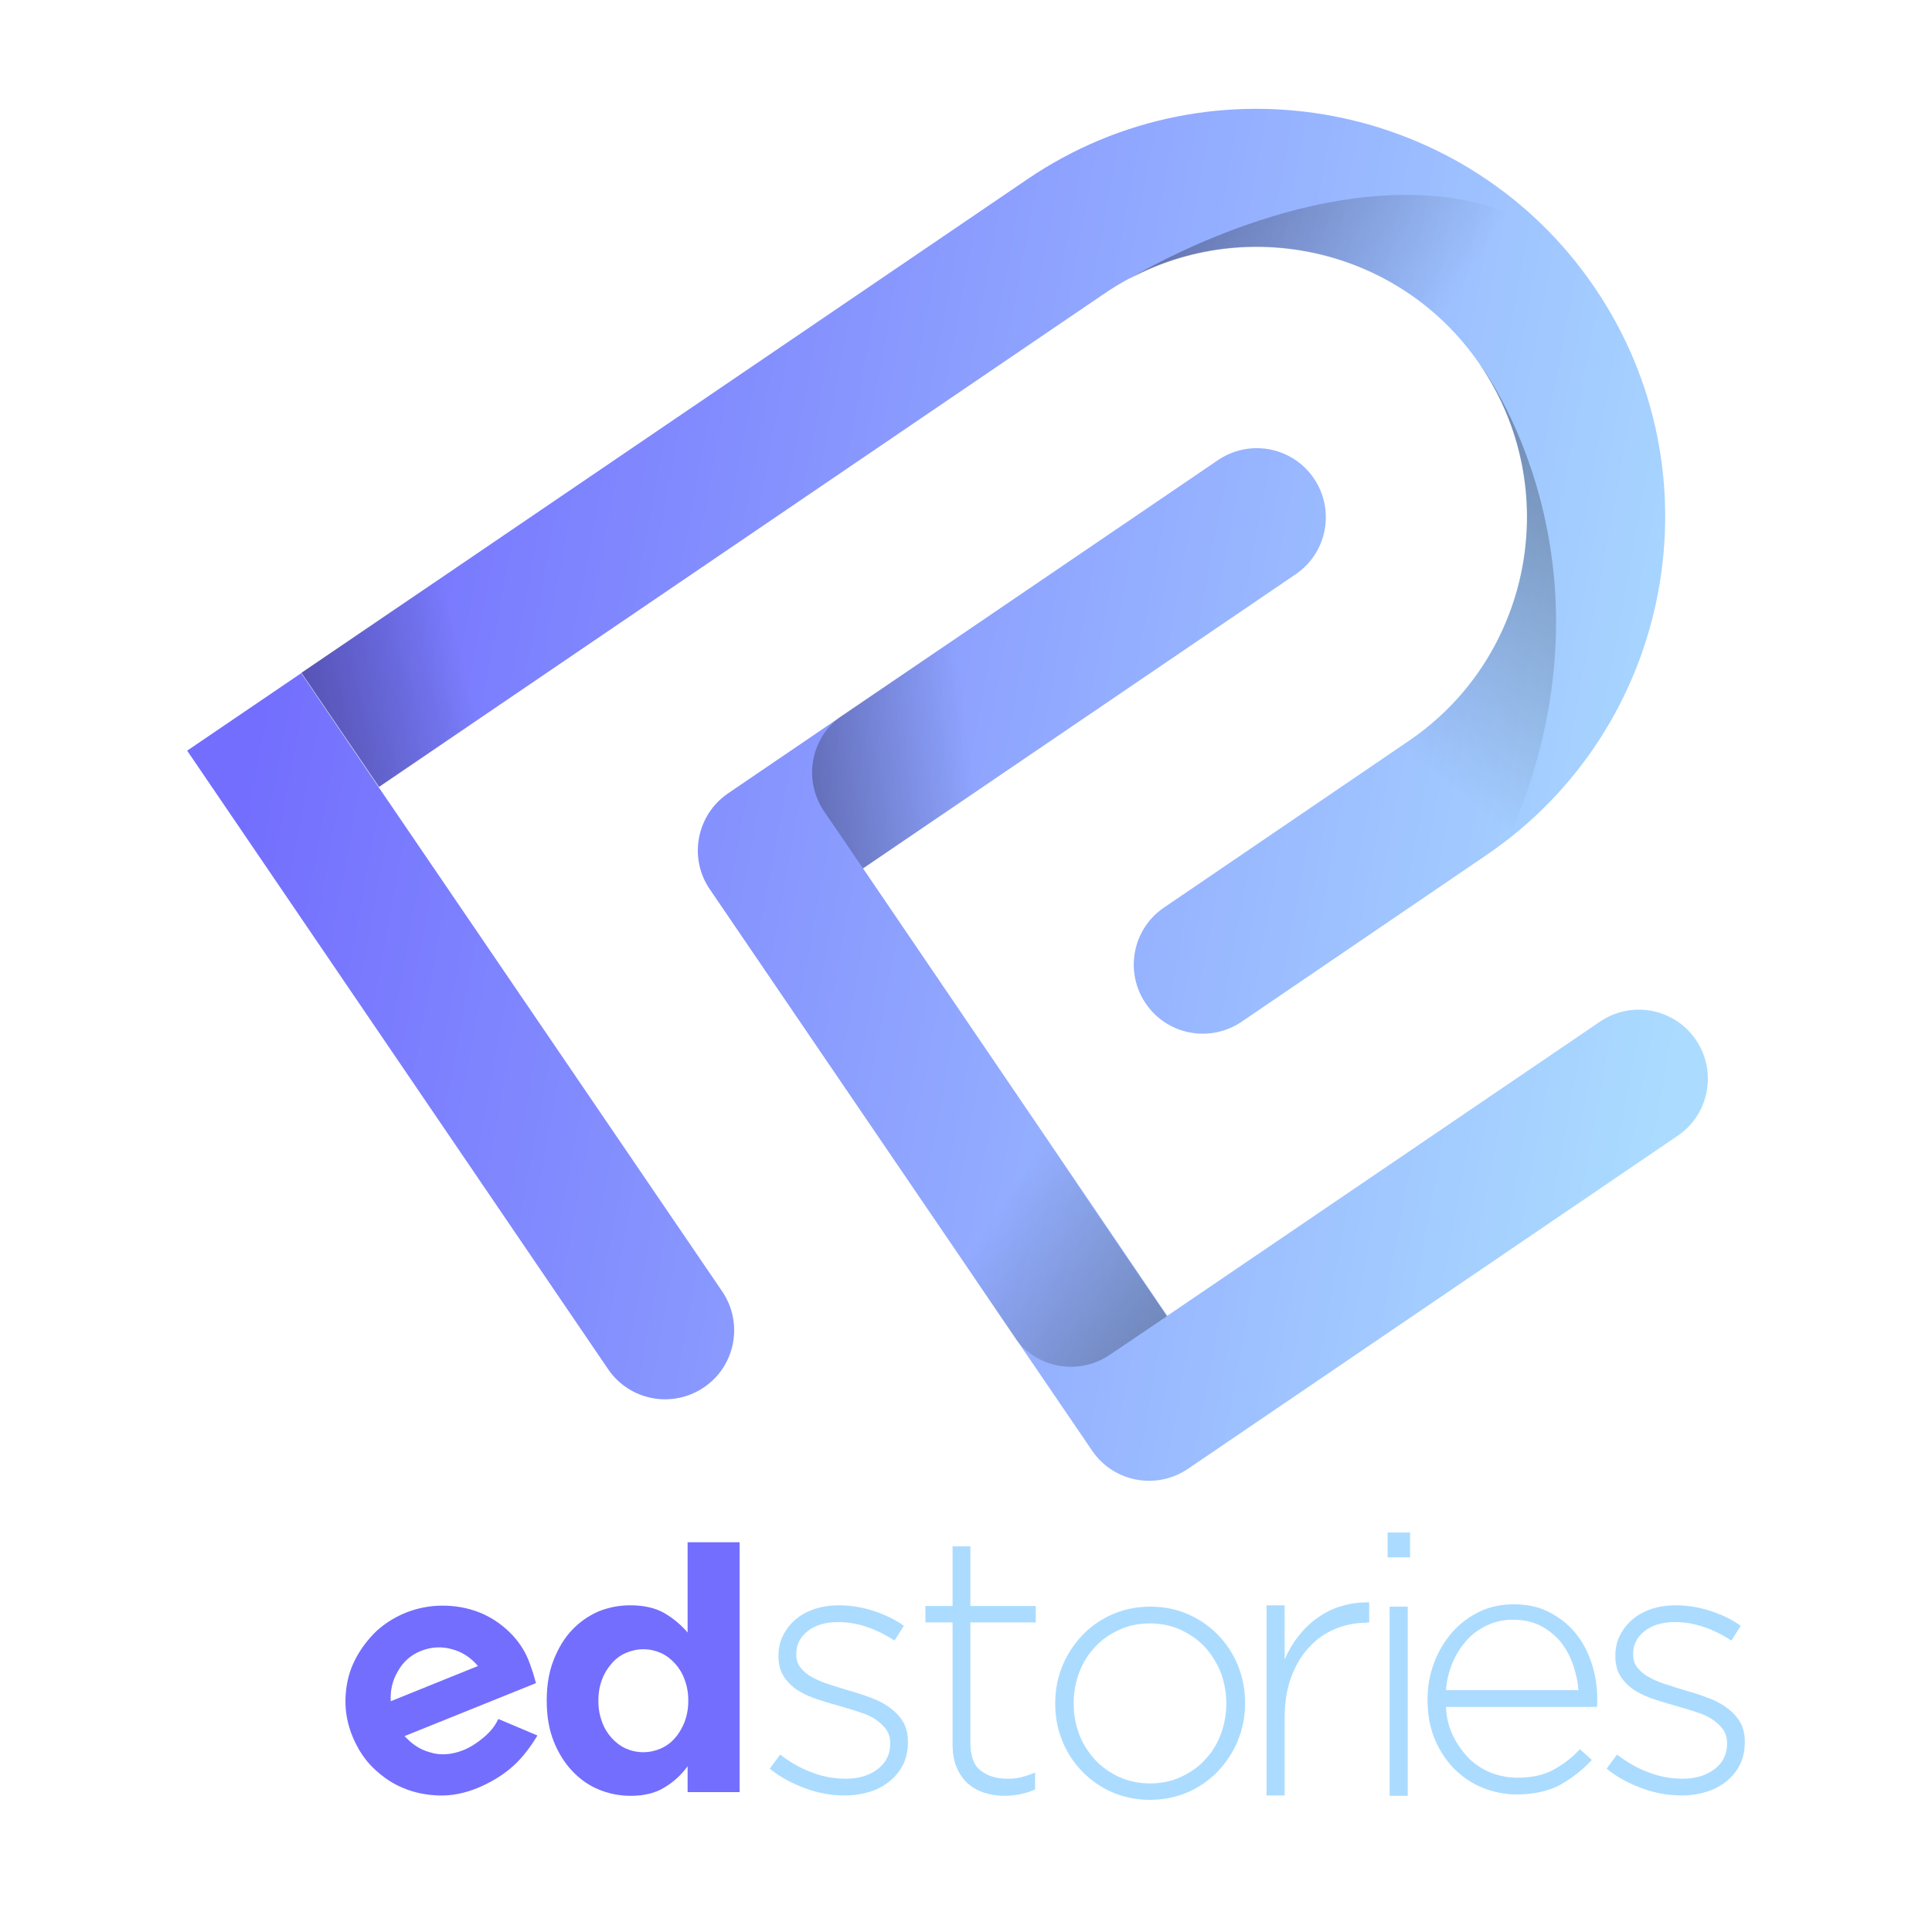 <svg xmlns="http://www.w3.org/2000/svg" viewBox="0 0 576 576"><linearGradient id="a" gradientUnits="userSpaceOnUse" x1="458.606" y1="488.832" x2="460.813" y2="51.766" gradientTransform="scale(1 -1) rotate(79.223 702.127 -106.539)"><stop offset="0" stop-color="#736efe"/><stop offset="1" stop-color="#abdcff"/></linearGradient><path d="M217.1 236.5l146-99.3c9.4-6.4 22.2-4 28.6 5.4s4 22.2-5.4 28.6l-129 87.7L348 392.3l129-87.7c9.4-6.4 22.2-4 28.6 5.4 6.4 9.4 4 22.2-5.4 28.6l-146 99.3c-9.4 6.4-22.2 4-28.6-5.4l-114-167.4c-6.4-9.4-3.9-22.2 5.5-28.6z" fill="url(#a)"/><linearGradient id="b" gradientUnits="userSpaceOnUse" x1="576.227" y1="489.426" x2="578.435" y2="52.359" gradientTransform="scale(1 -1) rotate(79.223 702.127 -106.539)"><stop offset="0" stop-color="#736efe"/><stop offset="1" stop-color="#abdcff"/></linearGradient><path d="M443.2 254.9l-73 49.7c-9.4 6.4-22.2 4-28.6-5.4-6.4-9.4-4-22.2 5.4-28.6l73-49.7c36.8-25 46.3-75.3 21.3-112.1-25-36.8-75.3-46.3-112-21.3L113 234.6l-23.1-34L306.2 53.5c55.5-37.8 131.5-23.3 169.2 32.2 37.8 55.5 23.3 131.4-32.2 169.2z" fill="url(#b)"/><linearGradient id="c" gradientUnits="userSpaceOnUse" x1="398.383" y1="488.528" x2="400.59" y2="51.461" gradientTransform="scale(1 -1) rotate(79.223 702.127 -106.539)"><stop offset="0" stop-color="#736efe"/><stop offset="1" stop-color="#abdcff"/></linearGradient><path d="M215.3 385c6.4 9.4 4 22.2-5.4 28.6-9.4 6.4-22.2 4-28.6-5.4L55.8 223.8l34-23.1 23.1 34L215.3 385z" fill="url(#c)"/><linearGradient id="d" gradientUnits="userSpaceOnUse" x1="473.63" y1="109.765" x2="389.353" y2="319.357" gradientTransform="scale(1 -1) rotate(34.221 1437.238 -156.638)"><stop offset="0"/><stop offset="1" stop-opacity="0"/></linearGradient><path d="M330.9 403.9c-9.4 6.4-22.2 4-28.6-5.4l-8.1-11.9-3.5-5.1-49.7-73.1 34-23.1 49.7 73.1 3.5 5.1 19.7 28.9-17 11.5z" fill="url(#d)"/><linearGradient id="e" gradientUnits="userSpaceOnUse" x1="299.644" y1="527.29" x2="456.892" y2="447.083" gradientTransform="scale(1 -1) rotate(34.221 1437.238 -156.638)"><stop offset="0"/><stop offset="1" stop-opacity="0"/></linearGradient><path d="M358.1 190.4l-66.8 45.4-34 23.1-11.6-17c-6.4-9.4-4-22.2 5.4-28.6l83.8-57 23.2 34.1z" fill="url(#e)"/><linearGradient id="f" gradientUnits="userSpaceOnUse" x1="242.518" y1="575.189" x2="340.122" y2="538.89" gradientTransform="scale(1 -1) rotate(34.221 1437.238 -156.638)"><stop offset="0"/><stop offset=".315" stop-color="#221f20" stop-opacity=".657"/><stop offset=".475" stop-color="#191718" stop-opacity=".502"/><stop offset="1" stop-opacity="0"/></linearGradient><path opacity=".7" fill="url(#f)" d="M113 234.6l45.4-30.8-23.2-34.1-45.4 30.9z"/><linearGradient id="g" gradientUnits="userSpaceOnUse" x1="555.568" y1="628.285" x2="632.89" y2="457.898" gradientTransform="scale(1 -1) rotate(34.221 1437.238 -156.638)"><stop offset="0"/><stop offset="1" stop-opacity="0"/></linearGradient><path d="M496.4 152l-42.8 18.5c4.2-20.6.5-42.9-12.2-61.6-23.5-34.5-69.1-45-105-25.6 0 0 74.4-46.1 126-13.6 4.7 4.9 9.1 10.2 13.1 16.1C489.2 106 496 129 496.4 152z" opacity=".7" fill="url(#g)"/><linearGradient id="h" gradientUnits="userSpaceOnUse" x1="783.066" y1="437.058" x2="555.379" y2="367.146" gradientTransform="scale(1 -1) rotate(34.221 1437.238 -156.638)"><stop offset="0"/><stop offset="1" stop-opacity="0"/></linearGradient><path d="M449.8 250c-2.1 1.7-4.3 3.3-6.6 4.9l-73 49.7c-9.4 6.4-22.2 4-28.6-5.4-6.4-9.4-4-22.2 5.4-28.6l73-49.7c36.8-25 46.3-75.3 21.3-112.1.1 0 44.6 59 8.5 141.2z" opacity=".7" fill="url(#h)"/><path d="M269.3 526c-1 2-2.3 3.6-4 5-1.7 1.4-3.7 2.5-6 3.2-2.3.7-4.8 1.1-7.4 1.1-4 0-8-.7-12-2.2-4-1.5-7.5-3.4-10.4-5.8l3.1-4.2c3 2.3 6.1 4.1 9.4 5.3 3.3 1.3 6.7 1.9 10.2 1.9 3.7 0 6.8-.9 9.4-2.8 2.5-1.9 3.8-4.4 3.8-7.6v-.2c0-1.6-.4-2.9-1.2-4.1-.8-1.1-1.9-2.1-3.2-3-1.4-.9-2.9-1.6-4.6-2.1-1.7-.6-3.5-1.1-5.5-1.7-2.2-.6-4.4-1.3-6.7-2-2.2-.7-4.3-1.6-6.1-2.7-1.8-1.1-3.2-2.5-4.3-4.1-1.1-1.6-1.7-3.7-1.7-6.1v-.2c0-2.2.4-4.2 1.3-6 .9-1.8 2.1-3.4 3.7-4.8s3.5-2.4 5.7-3.2c2.2-.7 4.6-1.1 7.3-1.1 3.3 0 6.7.5 10.1 1.6 3.5 1.1 6.6 2.6 9.3 4.5l-2.8 4.4c-2.5-1.6-5.2-3-8.1-4-2.9-1-5.8-1.5-8.7-1.5-3.8 0-6.8.9-9.1 2.7-2.3 1.8-3.4 4.1-3.4 6.8v.2c0 1.5.4 2.8 1.3 3.9s2 2.1 3.4 2.8c1.4.8 3 1.5 4.9 2.1 1.9.6 3.7 1.2 5.7 1.8 2.2.6 4.4 1.3 6.5 2.1 2.1.7 4.1 1.7 5.8 2.9 1.7 1.2 3.1 2.6 4.1 4.2 1 1.6 1.6 3.7 1.6 6.1v.2c0 2.5-.5 4.7-1.4 6.6zm35 8.9c-1.4.3-3 .5-4.7.5-2.2 0-4.2-.3-6.1-.9-1.9-.6-3.5-1.5-5-2.8-1.4-1.3-2.5-2.9-3.3-4.8-.8-1.9-1.2-4.2-1.2-6.8v-36.4h-8.1v-4.9h8.1V461h5.3v17.8h19.5v4.9h-19.5v35.8c0 4 1 6.8 3.1 8.4 2.1 1.6 4.7 2.4 8 2.4 1.4 0 2.7-.1 3.9-.4 1.2-.3 2.7-.8 4.3-1.4v5c-1.4.6-2.8 1.1-4.3 1.4zm64.8-16.1c-1.4 3.5-3.4 6.5-5.9 9.2-2.6 2.7-5.6 4.8-9 6.3-3.5 1.5-7.2 2.3-11.4 2.3-4.1 0-7.9-.8-11.3-2.3-3.4-1.5-6.4-3.6-8.9-6.2s-4.5-5.6-5.9-9.1c-1.4-3.5-2.1-7.1-2.1-11v-.2c0-3.9.7-7.6 2.1-11 1.4-3.5 3.4-6.5 5.9-9.2 2.6-2.7 5.6-4.8 9-6.3 3.5-1.5 7.2-2.3 11.4-2.3 4.1 0 7.9.8 11.3 2.3 3.4 1.5 6.4 3.6 8.9 6.2s4.5 5.6 5.9 9.1c1.4 3.5 2.1 7.1 2.1 11v.2c0 3.9-.7 7.6-2.1 11zm-3.5-11c0-3.3-.6-6.4-1.7-9.3-1.2-2.9-2.8-5.4-4.8-7.6-2.1-2.2-4.5-3.8-7.3-5.1-2.8-1.2-5.8-1.8-9-1.8-3.3 0-6.3.6-9.1 1.9-2.8 1.3-5.2 2.9-7.2 5.1-2 2.1-3.6 4.6-4.7 7.5-1.1 2.9-1.7 5.9-1.7 9.2v.2c0 3.3.6 6.4 1.7 9.3s2.8 5.4 4.8 7.6c2.1 2.2 4.5 3.8 7.3 5.1 2.8 1.2 5.8 1.8 9 1.8 3.3 0 6.3-.6 9.1-1.9 2.8-1.3 5.2-2.9 7.2-5.1 2-2.1 3.6-4.6 4.7-7.5 1.1-2.9 1.7-5.9 1.7-9.2v-.2zm41.9-24c-3.3 0-6.4.6-9.3 1.8-3 1.2-5.6 3-7.8 5.4-2.3 2.4-4.1 5.4-5.4 8.9-1.3 3.5-2 7.6-2 12.2v23.2h-5.4v-56.7h5.4v16.1c1.1-2.5 2.5-4.9 4.2-7 1.7-2.2 3.6-4 5.8-5.5 2.1-1.5 4.5-2.7 7.1-3.4 2.6-.8 5.2-1.1 8.1-1.1v6h-.7zm6.2-19.5v-7.4h6.7v7.4h-6.7zm.6 71.1V479h5.4v56.4h-5.4zm19-17.7c1.3 2.6 2.9 4.8 4.8 6.7 1.9 1.8 4.1 3.2 6.6 4.2 2.5.9 5 1.4 7.7 1.4 4.3 0 7.9-.8 10.8-2.4 2.9-1.6 5.6-3.6 7.8-6.1l3.6 3.2c-2.8 3-5.9 5.4-9.4 7.4-3.5 1.9-7.9 2.9-13 2.9-3.5 0-6.9-.7-10.2-2-3.2-1.3-6.1-3.3-8.5-5.7-2.4-2.5-4.4-5.5-5.8-8.9-1.4-3.5-2.1-7.3-2.1-11.6v-.2c0-3.9.7-7.6 2-11 1.3-3.4 3.1-6.4 5.4-9 2.3-2.6 5-4.6 8.1-6.1 3.1-1.5 6.5-2.2 10.2-2.2 3.8 0 7.3.7 10.3 2.2 3 1.5 5.6 3.5 7.8 6 2.2 2.6 3.8 5.5 5 9 1.2 3.4 1.8 7.2 1.8 11.2v1.2c0 .2 0 .5-.1 1h-45c.1 3.2.9 6.2 2.2 8.8zm37.3-13.7c-.2-2.8-.8-5.4-1.7-7.9s-2.1-4.7-3.7-6.7c-1.6-1.9-3.6-3.5-5.9-4.7-2.3-1.2-5.1-1.8-8.2-1.8-2.7 0-5.2.5-7.6 1.6-2.3 1.1-4.4 2.5-6.1 4.4-1.7 1.9-3.2 4.1-4.3 6.7-1.1 2.6-1.8 5.4-2 8.3h39.5zm48.2 22c-1 2-2.3 3.6-4 5-1.7 1.4-3.7 2.5-6 3.2-2.3.7-4.8 1.1-7.4 1.1-4 0-8-.7-12-2.2-4-1.5-7.5-3.4-10.4-5.8l3.1-4.2c3 2.3 6.1 4.1 9.4 5.3 3.3 1.3 6.7 1.9 10.2 1.9 3.7 0 6.8-.9 9.4-2.8 2.5-1.9 3.8-4.4 3.8-7.6v-.2c0-1.6-.4-2.9-1.2-4.1-.8-1.1-1.9-2.1-3.2-3-1.4-.9-2.9-1.6-4.6-2.1-1.7-.6-3.5-1.1-5.5-1.7-2.2-.6-4.4-1.3-6.7-2-2.2-.7-4.3-1.6-6.1-2.7-1.8-1.1-3.2-2.5-4.3-4.1-1.1-1.6-1.7-3.7-1.7-6.1v-.2c0-2.2.4-4.2 1.3-6 .9-1.8 2.1-3.4 3.7-4.8s3.5-2.4 5.7-3.2c2.2-.7 4.6-1.1 7.3-1.1 3.3 0 6.7.5 10.1 1.6 3.5 1.1 6.6 2.6 9.3 4.5l-2.8 4.4c-2.5-1.6-5.2-3-8.1-4-2.9-1-5.8-1.5-8.7-1.5-3.8 0-6.8.9-9.1 2.7-2.3 1.8-3.4 4.1-3.4 6.8v.2c0 1.5.4 2.8 1.3 3.9s2 2.1 3.4 2.8c1.4.8 3 1.5 4.9 2.1 1.9.6 3.7 1.2 5.7 1.8 2.2.6 4.4 1.3 6.5 2.1 2.1.7 4.1 1.7 5.8 2.9 1.7 1.2 3.1 2.6 4.1 4.2 1 1.6 1.6 3.7 1.6 6.1v.2c0 2.5-.5 4.7-1.4 6.6z" fill="#abdcff"/><path d="M151.8 486.5c-2.7-2.6-5.8-4.6-9.2-5.9-3.4-1.3-7-1.9-10.7-1.9-3.7 0-7.4.7-10.9 2.1-3.7 1.5-6.9 3.6-9.5 6.2-2.6 2.7-4.7 5.7-6.2 9s-2.2 6.9-2.3 10.6c-.1 3.7.6 7.5 2.1 11.1 1.5 3.6 3.5 6.8 6.2 9.4 2.7 2.6 5.7 4.7 9 6 3.3 1.4 6.9 2.1 10.7 2.2 3.8.1 7.6-.7 11.3-2.2 3.6-1.5 6.9-3.4 9.8-5.8 2.9-2.4 5.5-5.6 7.9-9.5l.2-.4-11.6-4.9-.2.3c-.9 1.9-2.3 3.6-4.2 5.2-1.9 1.6-3.9 2.9-6.1 3.8-1.8.7-3.5 1.1-5.2 1.2-1.7.1-3.3-.1-4.8-.6-1.5-.4-3-1.1-4.3-2-1.2-.8-2.2-1.8-3.2-2.8l39.2-15.8-.1-.3c-.3-1-.5-1.9-.8-2.8-.3-.9-.6-1.8-.9-2.6-1.3-3.8-3.5-7-6.2-9.6zm-26.3 5.7c3-1.2 6.2-1.4 9.3-.5 3 .8 5.6 2.5 7.7 5l-26 10.5c-.2-3.2.5-6.2 2.1-8.9 1.6-2.9 3.9-4.9 6.9-6.1zm79.5 42.2v-7.8c-1.9 2.6-4.2 4.7-6.9 6.3-2.7 1.7-6.1 2.5-10.1 2.5-3.2 0-6.3-.6-9.3-1.8-3-1.2-5.6-3-8-5.5-2.3-2.4-4.2-5.4-5.6-8.9-1.4-3.5-2.1-7.5-2.1-12.1v-.2c0-4.6.7-8.6 2.1-12.1 1.4-3.5 3.2-6.5 5.5-8.9 2.3-2.4 4.9-4.2 7.9-5.5 3-1.2 6.1-1.8 9.4-1.8 4.1 0 7.6.8 10.3 2.4 2.7 1.6 4.9 3.5 6.8 5.7v-26.9h15.5v74.5H205zm.2-27.5c0-2.3-.4-4.3-1.1-6.2-.7-1.9-1.7-3.5-2.9-4.8-1.2-1.3-2.6-2.4-4.2-3.1-1.6-.7-3.3-1.1-5.2-1.1-1.8 0-3.6.4-5.2 1.1-1.6.7-3 1.7-4.2 3.1s-2.2 2.9-2.9 4.8c-.7 1.8-1.1 3.9-1.1 6.3v.2c0 2.3.4 4.3 1.1 6.2.7 1.9 1.7 3.5 2.9 4.8 1.2 1.3 2.6 2.4 4.2 3.1 1.6.7 3.3 1.1 5.2 1.1 1.8 0 3.6-.4 5.2-1.1 1.6-.7 3-1.7 4.2-3.1 1.2-1.3 2.1-2.9 2.9-4.8.7-1.9 1.1-4 1.1-6.2v-.3z" fill="#736efe"/></svg>